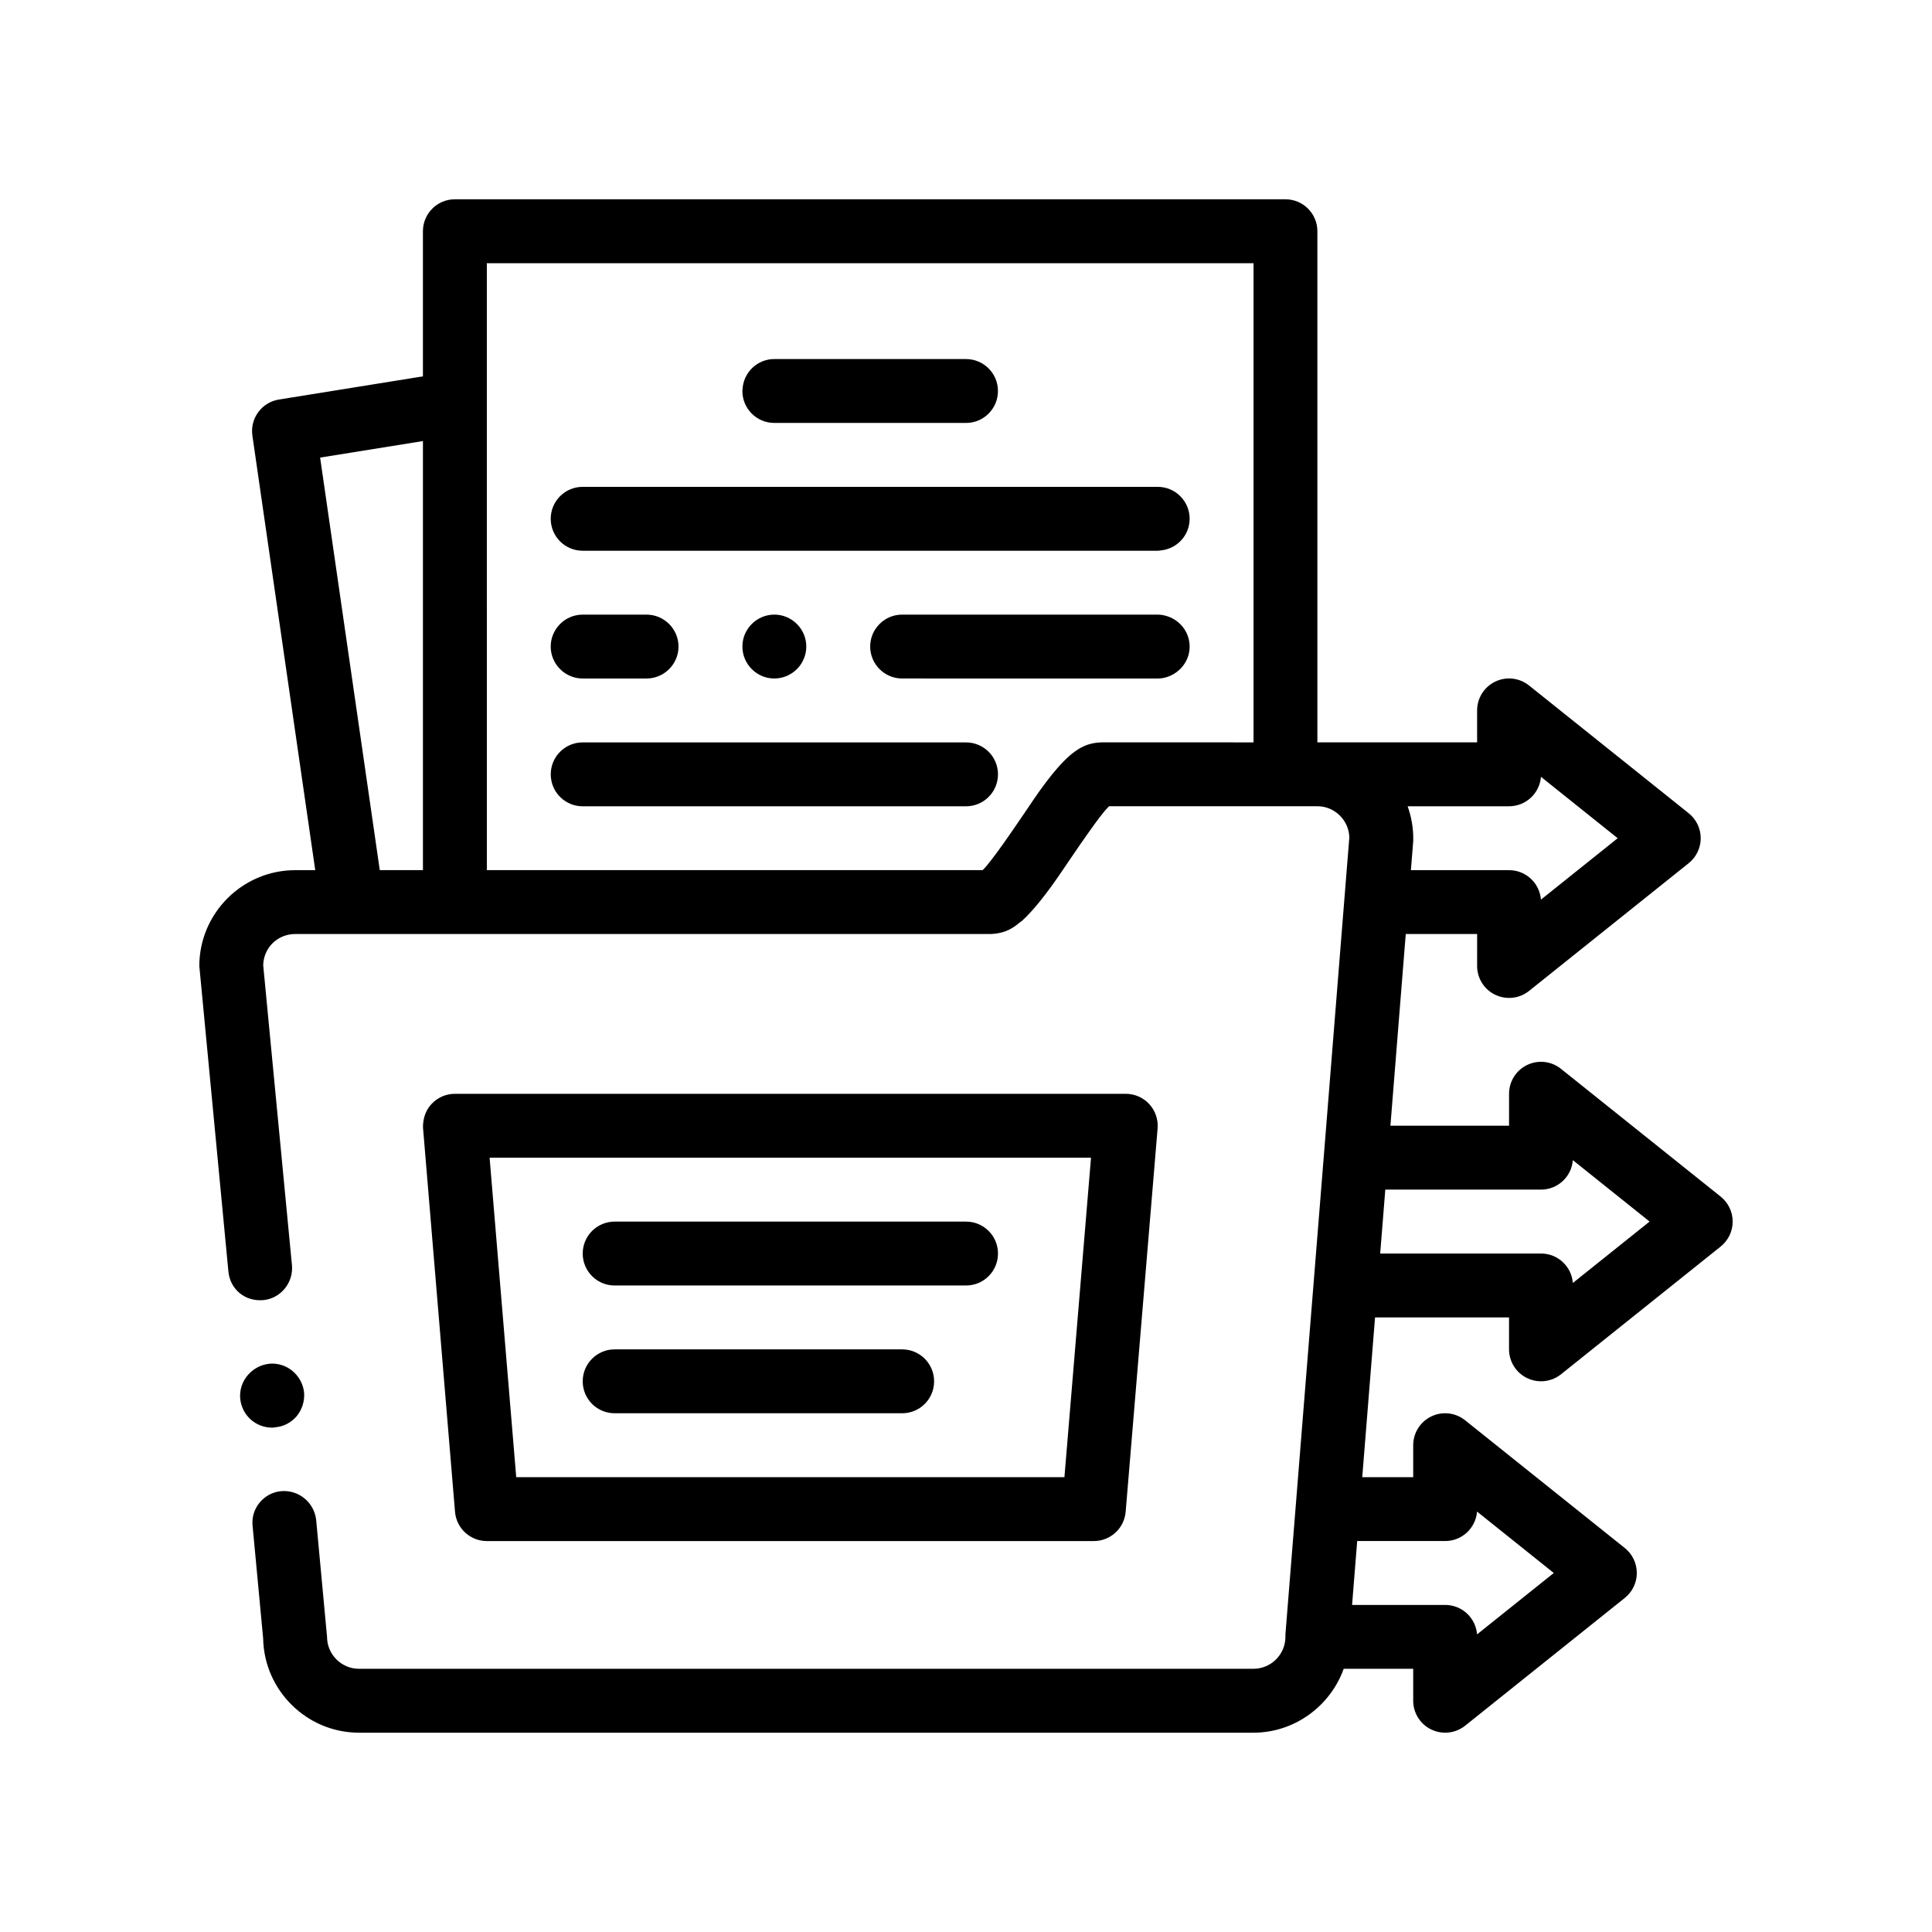 <?xml version="1.0" encoding="UTF-8"?>
<!-- Uploaded to: SVG Repo, www.svgrepo.com, Generator: SVG Repo Mixer Tools -->
<svg fill="#000000" width="800px" height="800px" version="1.1" viewBox="144 144 512 512" xmlns="http://www.w3.org/2000/svg">
 <path d="m548.72 509.22c1.164 0.562 2.418 0.836 3.668 0.836 1.883 0 3.758-0.629 5.285-1.848l42.324-33.867c2.012-1.613 3.18-4.039 3.18-6.613 0-2.57-1.168-5.004-3.18-6.613l-42.324-33.867c-2.551-2.039-6.027-2.438-8.957-1.02-2.938 1.41-4.801 4.375-4.801 7.633v8.465h-31.441l4.066-50.801h18.914l-0.004 8.473c0 3.254 1.863 6.219 4.801 7.629 1.168 0.562 2.418 0.836 3.668 0.836 1.883 0 3.758-0.629 5.285-1.848l42.324-33.867c2.012-1.613 3.18-4.039 3.18-6.613 0-2.57-1.168-5.004-3.18-6.613l-42.324-33.867c-2.551-2.035-6.031-2.43-8.953-1.02-2.934 1.414-4.801 4.375-4.801 7.633v8.465h-42.328l-0.004-135.45c0-4.68-3.789-8.469-8.465-8.469h-220.11c-4.676 0-8.465 3.789-8.465 8.469v38.457l-38.16 6.141c-4.566 0.734-7.699 4.992-7.031 9.574l16.656 115.15h-5.324c-13.969 0-25.398 11.426-25.398 25.398l7.703 80.926c0.422 4.644 4.301 8.027 9.199 7.617 0.012 0 0.02 0.004 0.031 0.004 4.574-0.422 8.039-4.574 7.617-9.23l-7.617-79.5c0.082-4.656 3.809-8.293 8.465-8.293h184.3c4.144-0.172 6.184-1.777 7.789-3.129l0.508-0.344c1.605-1.449 3.117-3.176 4.609-4.992 2.109-2.586 4.152-5.445 6.195-8.465 0.457-0.68 0.922-1.344 1.379-2.035 1.098-1.613 2.203-3.219 3.301-4.832 2.961-4.231 4.996-7.109 6.519-8.887 0.43-0.504 0.766-0.84 1.102-1.184h55.199c4.57 0 8.379 3.723 8.465 8.293l-0.695 8.641-1.359 16.93-4.062 50.805-0.68 8.465-0.68 8.469-2.719 33.859-3.394 42.328-1.359 16.93-1.359 16.934-0.625 7.789v0.68c0 4.656-3.812 8.465-8.469 8.465h-237.05c-4.66 0-8.465-3.809-8.465-8.465l-2.883-30.988c-0.508-4.555-4.543-8.016-9.262-7.621h-0.047c-4.574 0.434-8.047 4.57-7.535 9.234l2.797 29.797c0.25 13.801 11.598 24.98 25.398 24.98h237.05c10.926 0 20.383-7.109 23.91-16.934h18.418v8.469c0 3.254 1.863 6.219 4.801 7.629 1.164 0.562 2.418 0.836 3.668 0.836 1.883 0 3.758-0.629 5.285-1.848l42.324-33.867c2.012-1.613 3.18-4.039 3.18-6.609s-1.168-5.004-3.18-6.613l-42.324-33.859c-2.551-2.039-6.031-2.434-8.953-1.02-2.938 1.414-4.801 4.375-4.801 7.629v8.469h-13.504l3.391-42.328h35.508v8.469c0.012 3.242 1.875 6.203 4.809 7.617zm-37.602-49.961h41.266c4.449 0 8.102-3.441 8.438-7.805l20.332 16.273-20.332 16.273c-0.336-4.367-3.988-7.805-8.438-7.805h-42.621zm5.918-101.59h26.887c4.453 0 8.102-3.438 8.445-7.805l20.332 16.273-20.332 16.27c-0.344-4.363-3.988-7.805-8.445-7.805h-26.023l0.625-7.789v-0.676c0-2.973-0.543-5.812-1.488-8.469zm-51.824-16.934h-29.391c-4.066 0.168-6.102 1.777-7.789 3.043l-0.508 0.43c-4.402 3.894-8.383 9.812-12.191 15.492-1.102 1.605-2.203 3.219-3.305 4.82-2.793 4.066-4.996 7.027-6.519 8.887-0.43 0.516-0.762 0.852-1.098 1.188h-131.39l-0.004-116.43v-44.414h203.18v126.99zm-209.13-79.848v113.71h-11.438l-15.809-109.33zm279.35 283.7 20.332 16.273-20.332 16.27c-0.336-4.363-3.984-7.805-8.438-7.805h-24.68l1.355-16.934h23.328c4.441 0 8.09-3.441 8.434-7.805zm-245.49-229.24c0-4.656 3.809-8.465 8.465-8.465h16.934c4.656 0 8.469 3.809 8.469 8.465s-3.812 8.465-8.469 8.465h-16.934c-4.656-0.004-8.465-3.812-8.465-8.465zm59.262 8.461c-4.66 0-8.465-3.809-8.465-8.465s3.809-8.465 8.465-8.465 8.469 3.809 8.469 8.465-3.812 8.465-8.469 8.465zm110.06-8.461c0 3.141-1.754 5.859-4.309 7.32-1.234 0.711-2.644 1.145-4.16 1.145h-4.231l-63.496-0.004c-4.66 0-8.465-3.809-8.465-8.465s3.809-8.465 8.465-8.465h67.734c0.941 0 1.832 0.191 2.68 0.48 3.344 1.137 5.781 4.273 5.781 7.988zm-118.53-67.73c0-0.121 0.031-0.23 0.035-0.352 0.188-4.508 3.875-8.113 8.43-8.113h42.012l8.789 0.004c4.676 0 8.465 3.785 8.465 8.465 0 4.68-3.789 8.465-8.465 8.465l-50.797-0.004c-4.676 0-8.469-3.781-8.469-8.465zm118.53 33.867c0 4.336-3.273 7.871-7.473 8.363-0.328 0.039-0.656 0.102-0.992 0.102h-152.39c-4.676 0-8.465-3.785-8.465-8.465 0-4.68 3.789-8.465 8.465-8.465h152.39c4.676-0.004 8.465 3.785 8.465 8.465zm-50.793 67.727c0 4.68-3.789 8.465-8.465 8.465h-101.59c-4.676 0-8.465-3.785-8.465-8.465s3.789-8.465 8.465-8.465l101.59 0.004c4.676-0.008 8.469 3.781 8.469 8.461zm-192.35 173.13c-4.402 0-8.047-3.309-8.465-7.707-0.418-4.559 3.027-8.699 7.668-9.219 0.012 0 0.023-0.004 0.035-0.012 4.656-0.43 8.715 3.043 9.227 7.613 0.172 2.293-0.508 4.488-1.945 6.266-1.441 1.691-3.473 2.793-5.672 2.957-0.016 0.004-0.023 0-0.039 0.004-0.312 0.094-0.566 0.098-0.809 0.098zm56.891 30.055h160.86c4.402 0 8.07-3.371 8.438-7.766l8.465-101.59c0.191-2.359-0.605-4.695-2.207-6.434-1.602-1.742-3.859-2.734-6.227-2.734h-177.79c-2.367 0-4.625 0.992-6.227 2.734-1.102 1.195-1.793 2.68-2.07 4.254-0.125 0.715-0.195 1.445-0.137 2.18l8.465 101.59c0.363 4.394 4.027 7.766 8.43 7.766zm153.07-16.934h-145.28l-7.055-84.66h159.38zm-127.66-59.258c0-4.68 3.789-8.465 8.465-8.465h93.125c4.676 0 8.465 3.785 8.465 8.465 0 4.68-3.789 8.465-8.465 8.465h-93.125c-4.676 0-8.465-3.785-8.465-8.465zm0 33.859c0-4.68 3.789-8.465 8.465-8.465h76.191c4.676 0 8.469 3.785 8.469 8.465 0 4.68-3.789 8.465-8.469 8.465h-76.191c-4.676 0-8.465-3.785-8.465-8.465z"/>
</svg>